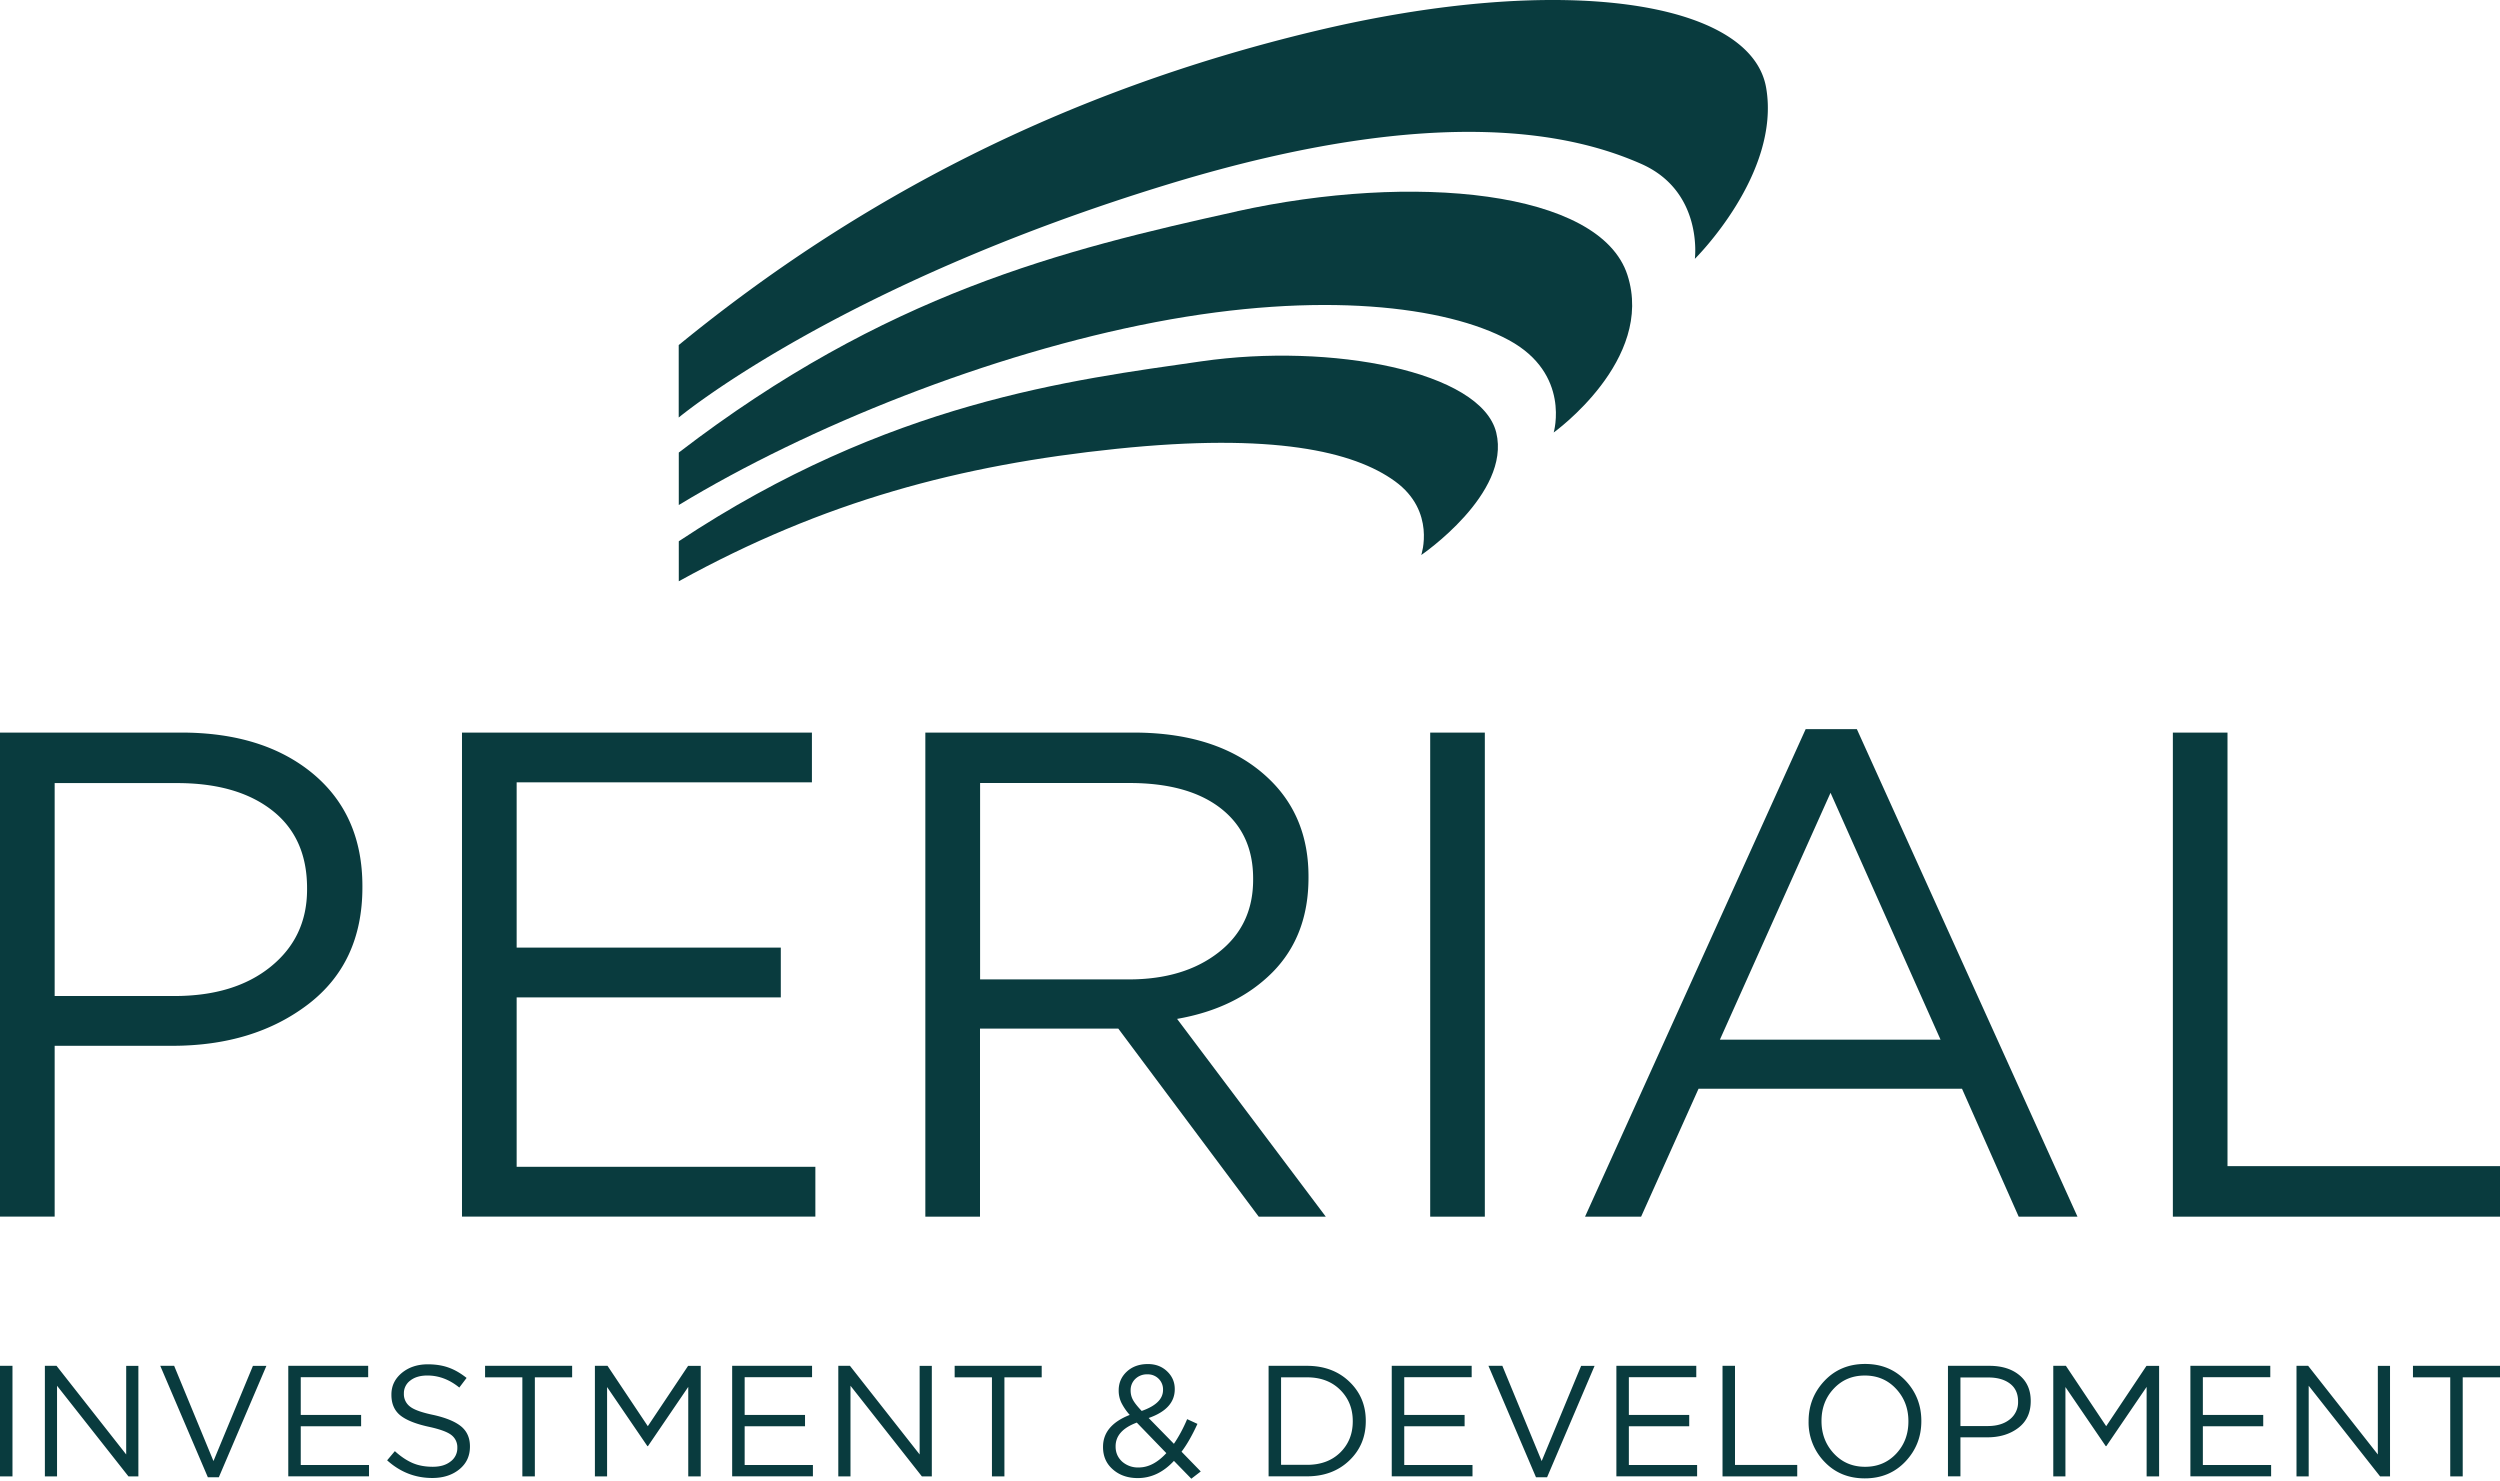 <svg width="103" height="61" fill="none" xmlns="http://www.w3.org/2000/svg"><path d="M0 50.126V30.182h7.464c2.26 0 4.07.566 5.429 1.694 1.356 1.13 2.038 2.672 2.038 4.63v.056c0 2.071-.747 3.676-2.236 4.815-1.493 1.14-3.358 1.71-5.6 1.71H2.252v7.036H0v.003Zm2.252-9.09h4.93c1.654 0 2.976-.402 3.973-1.21.998-.809 1.496-1.868 1.496-3.178v-.056c0-1.387-.48-2.456-1.44-3.205-.96-.75-2.264-1.124-3.918-1.124H2.252v8.777-.003ZM19.034 50.126V30.182h14.417v2.05H21.286v6.81h10.883v2.05H21.286v6.981h12.307v2.05H19.034v.003ZM38.124 50.126V30.182H46.7c2.45 0 4.338.666 5.67 1.994 1.025 1.025 1.54 2.335 1.54 3.933v.056c0 1.595-.496 2.893-1.48 3.89-.989.997-2.299 1.638-3.934 1.923l6.126 8.148h-2.763l-5.785-7.748h-5.698v7.748h-2.252Zm2.252-9.774H46.5c1.521 0 2.754-.371 3.704-1.112.951-.74 1.425-1.737 1.425-2.991v-.056c0-1.236-.446-2.199-1.338-2.893-.892-.693-2.146-1.04-3.76-1.04H40.38v8.092h-.003ZM58.924 50.126V30.182h2.251v19.944h-2.251ZM65.304 50.126l9.09-20.087h2.108l9.09 20.087H83.17l-2.335-5.27H69.98l-2.366 5.27h-2.31Zm5.556-7.293h9.09l-4.532-10.17-4.558 10.17ZM89.522 50.126V30.182h2.251v17.863H103v2.081H89.522ZM0 60.828v-4.556h.514v4.556H0ZM1.849 60.828v-4.556h.48l2.87 3.652v-3.651h.502v4.555h-.408L2.35 57.093v3.735H1.85ZM8.563 60.862l-1.96-4.59h.572l1.62 3.924 1.626-3.923h.555l-1.96 4.59H8.56h.003ZM11.877 60.828v-4.556h3.292v.468h-2.778v1.555h2.487v.468h-2.487v1.594h2.812v.468h-3.326v.003ZM17.81 60.893c-.702 0-1.322-.242-1.86-.728l.318-.378c.242.22.486.384.731.49.245.105.52.154.83.154.31 0 .548-.071.734-.217a.678.678 0 0 0 .279-.557v-.012a.63.63 0 0 0-.248-.524c-.164-.127-.477-.241-.938-.34-.54-.118-.926-.276-1.168-.471-.241-.199-.362-.477-.362-.843v-.012c0-.356.142-.65.427-.889.285-.235.641-.356 1.072-.356.325 0 .613.046.86.136.252.09.496.233.738.425l-.3.396c-.403-.328-.843-.496-1.314-.496-.294 0-.53.069-.706.208a.644.644 0 0 0-.263.526v.013a.64.64 0 0 0 .257.536c.17.133.498.247.979.346.517.118.891.276 1.13.474.235.198.356.471.356.815v.012c0 .387-.145.697-.437.935-.29.236-.662.357-1.118.357h.004ZM21.521 60.828v-4.082h-1.536v-.474h3.587v.474h-1.536v4.082h-.515ZM24.51 60.828v-4.556h.52l1.66 2.487 1.66-2.486h.52v4.555h-.514V57.14l-1.66 2.44h-.024l-1.66-2.434v3.682h-.502ZM30.165 60.828v-4.556h3.292v.468H30.68v1.555h2.487v.468h-2.487v1.594h2.812v.468h-3.326v.003ZM34.538 60.828v-4.556h.48l2.871 3.652v-3.651h.502v4.555h-.409l-2.942-3.735v3.735h-.502ZM40.868 60.828v-4.082h-1.536v-.474h3.586v.474h-1.536v4.082h-.514ZM49.081 60.922l-.715-.734c-.437.473-.935.709-1.49.709-.412 0-.755-.118-1.025-.356-.273-.236-.406-.545-.406-.92v-.013c0-.585.366-1.025 1.1-1.313a2.284 2.284 0 0 1-.347-.508 1.15 1.15 0 0 1-.108-.495v-.012c0-.304.111-.561.334-.769.223-.207.514-.312.87-.312.316 0 .58.099.79.3.21.198.316.443.316.728v.012c0 .54-.36.933-1.075 1.183l1.04 1.063c.199-.291.382-.629.546-1.016l.424.195c-.22.48-.44.864-.656 1.146l.792.814-.39.3v-.002Zm-2.168-.462c.4 0 .778-.198 1.14-.591l-1.217-1.258c-.582.217-.873.542-.873.976v.012c0 .248.09.452.266.617a.98.98 0 0 0 .684.244Zm.124-2.329c.586-.204.88-.492.88-.864v-.012a.612.612 0 0 0-.183-.452.626.626 0 0 0-.462-.18.68.68 0 0 0-.498.189.636.636 0 0 0-.192.468v.012c0 .133.03.263.096.384.065.12.186.273.36.455ZM52.266 60.828v-4.556h1.582c.706 0 1.289.217 1.74.648.453.43.682.97.682 1.616v.013c0 .65-.226 1.192-.681 1.626-.452.433-1.035.65-1.74.65h-1.583v.003Zm1.582-4.082H52.78v3.605h1.068c.57 0 1.025-.17 1.37-.508.343-.337.516-.765.516-1.282v-.012c0-.517-.173-.945-.52-1.289-.347-.343-.802-.514-1.366-.514ZM57.34 60.828v-4.556h3.293v.468h-2.778v1.555h2.487v.468h-2.487v1.594h2.812v.468h-3.326v.003ZM63.282 60.862l-1.958-4.59h.573l1.62 3.924 1.626-3.923h.554l-1.957 4.59h-.458ZM66.595 60.828v-4.556h3.292v.468h-2.778v1.555h2.487v.468h-2.487v1.594h2.812v.468h-3.326v.003ZM70.968 60.828v-4.556h.514v4.082h2.564v.474h-3.078ZM78.503 60.215c-.437.462-.995.694-1.673.694s-1.232-.23-1.666-.688a2.323 2.323 0 0 1-.65-1.656v-.013c0-.647.22-1.202.656-1.663.437-.461.994-.694 1.673-.694.678 0 1.232.23 1.666.688.433.458.65 1.01.65 1.657v.012c0 .647-.22 1.202-.656 1.663Zm-2.946-.328c.341.365.768.545 1.286.545.517 0 .941-.18 1.279-.539.337-.36.504-.802.504-1.328v-.013c0-.526-.17-.97-.51-1.335-.341-.365-.769-.545-1.286-.545s-.941.18-1.279.54c-.337.358-.505.801-.505 1.328v.012c0 .523.17.97.511 1.335ZM80.256 60.828v-4.556h1.706c.517 0 .93.13 1.24.388.309.257.464.61.464 1.056v.012c0 .474-.17.84-.511 1.1-.341.26-.768.39-1.28.39H80.77v1.607h-.514v.003Zm.514-2.075h1.127c.378 0 .682-.093.908-.276a.895.895 0 0 0 .34-.724v-.013c0-.316-.108-.56-.328-.73-.22-.17-.517-.258-.895-.258H80.77v2.004-.003ZM84.595 60.828v-4.556h.52l1.66 2.487 1.66-2.486h.52v4.555h-.514V57.14l-1.66 2.44h-.025l-1.66-2.434v3.682h-.501ZM90.244 60.828v-4.556h3.292v.468h-2.778v1.555h2.487v.468h-2.487v1.594h2.812v.468h-3.326v.003ZM94.616 60.828v-4.556h.48l2.871 3.652v-3.651h.502v4.555h-.409l-2.942-3.735v3.735h-.502ZM100.95 60.828v-4.082h-1.536v-.474H103v.474h-1.536v4.082h-.514ZM72.764 3.61c-.62-3.553-8.343-4.789-18.64-2.317-10.298 2.471-18.796 6.9-26.161 12.924v2.985s6.553-5.466 20.236-9.632c11.329-3.447 16.838-1.954 19.415-.82 2.573 1.133 2.214 3.914 2.214 3.914s3.552-3.502 2.936-7.055Z" fill="#093B3E"/><path d="M50.967 8.707c-7.225 1.595-14.481 3.397-23.001 9.938v2.162c5.355-3.246 12.821-6.231 19.638-7.535 6.816-1.304 11.98-.654 14.553.737 2.573 1.39 1.855 3.81 1.855 3.81s4.172-2.986 3.038-6.489c-1.133-3.503-8.857-4.221-16.083-2.626v.003Z" fill="#093B3E"/><path d="M49.5 14.886c-5.346.771-12.866 1.666-21.534 7.414v1.648c5.974-3.295 11.586-4.788 18.037-5.457 6.45-.669 9.77.102 11.471 1.338 1.7 1.235 1.081 3.038 1.081 3.038s3.707-2.524 3.09-5.045c-.619-2.524-6.797-3.707-12.143-2.936H49.5Z" fill="#093B3E"/></svg>